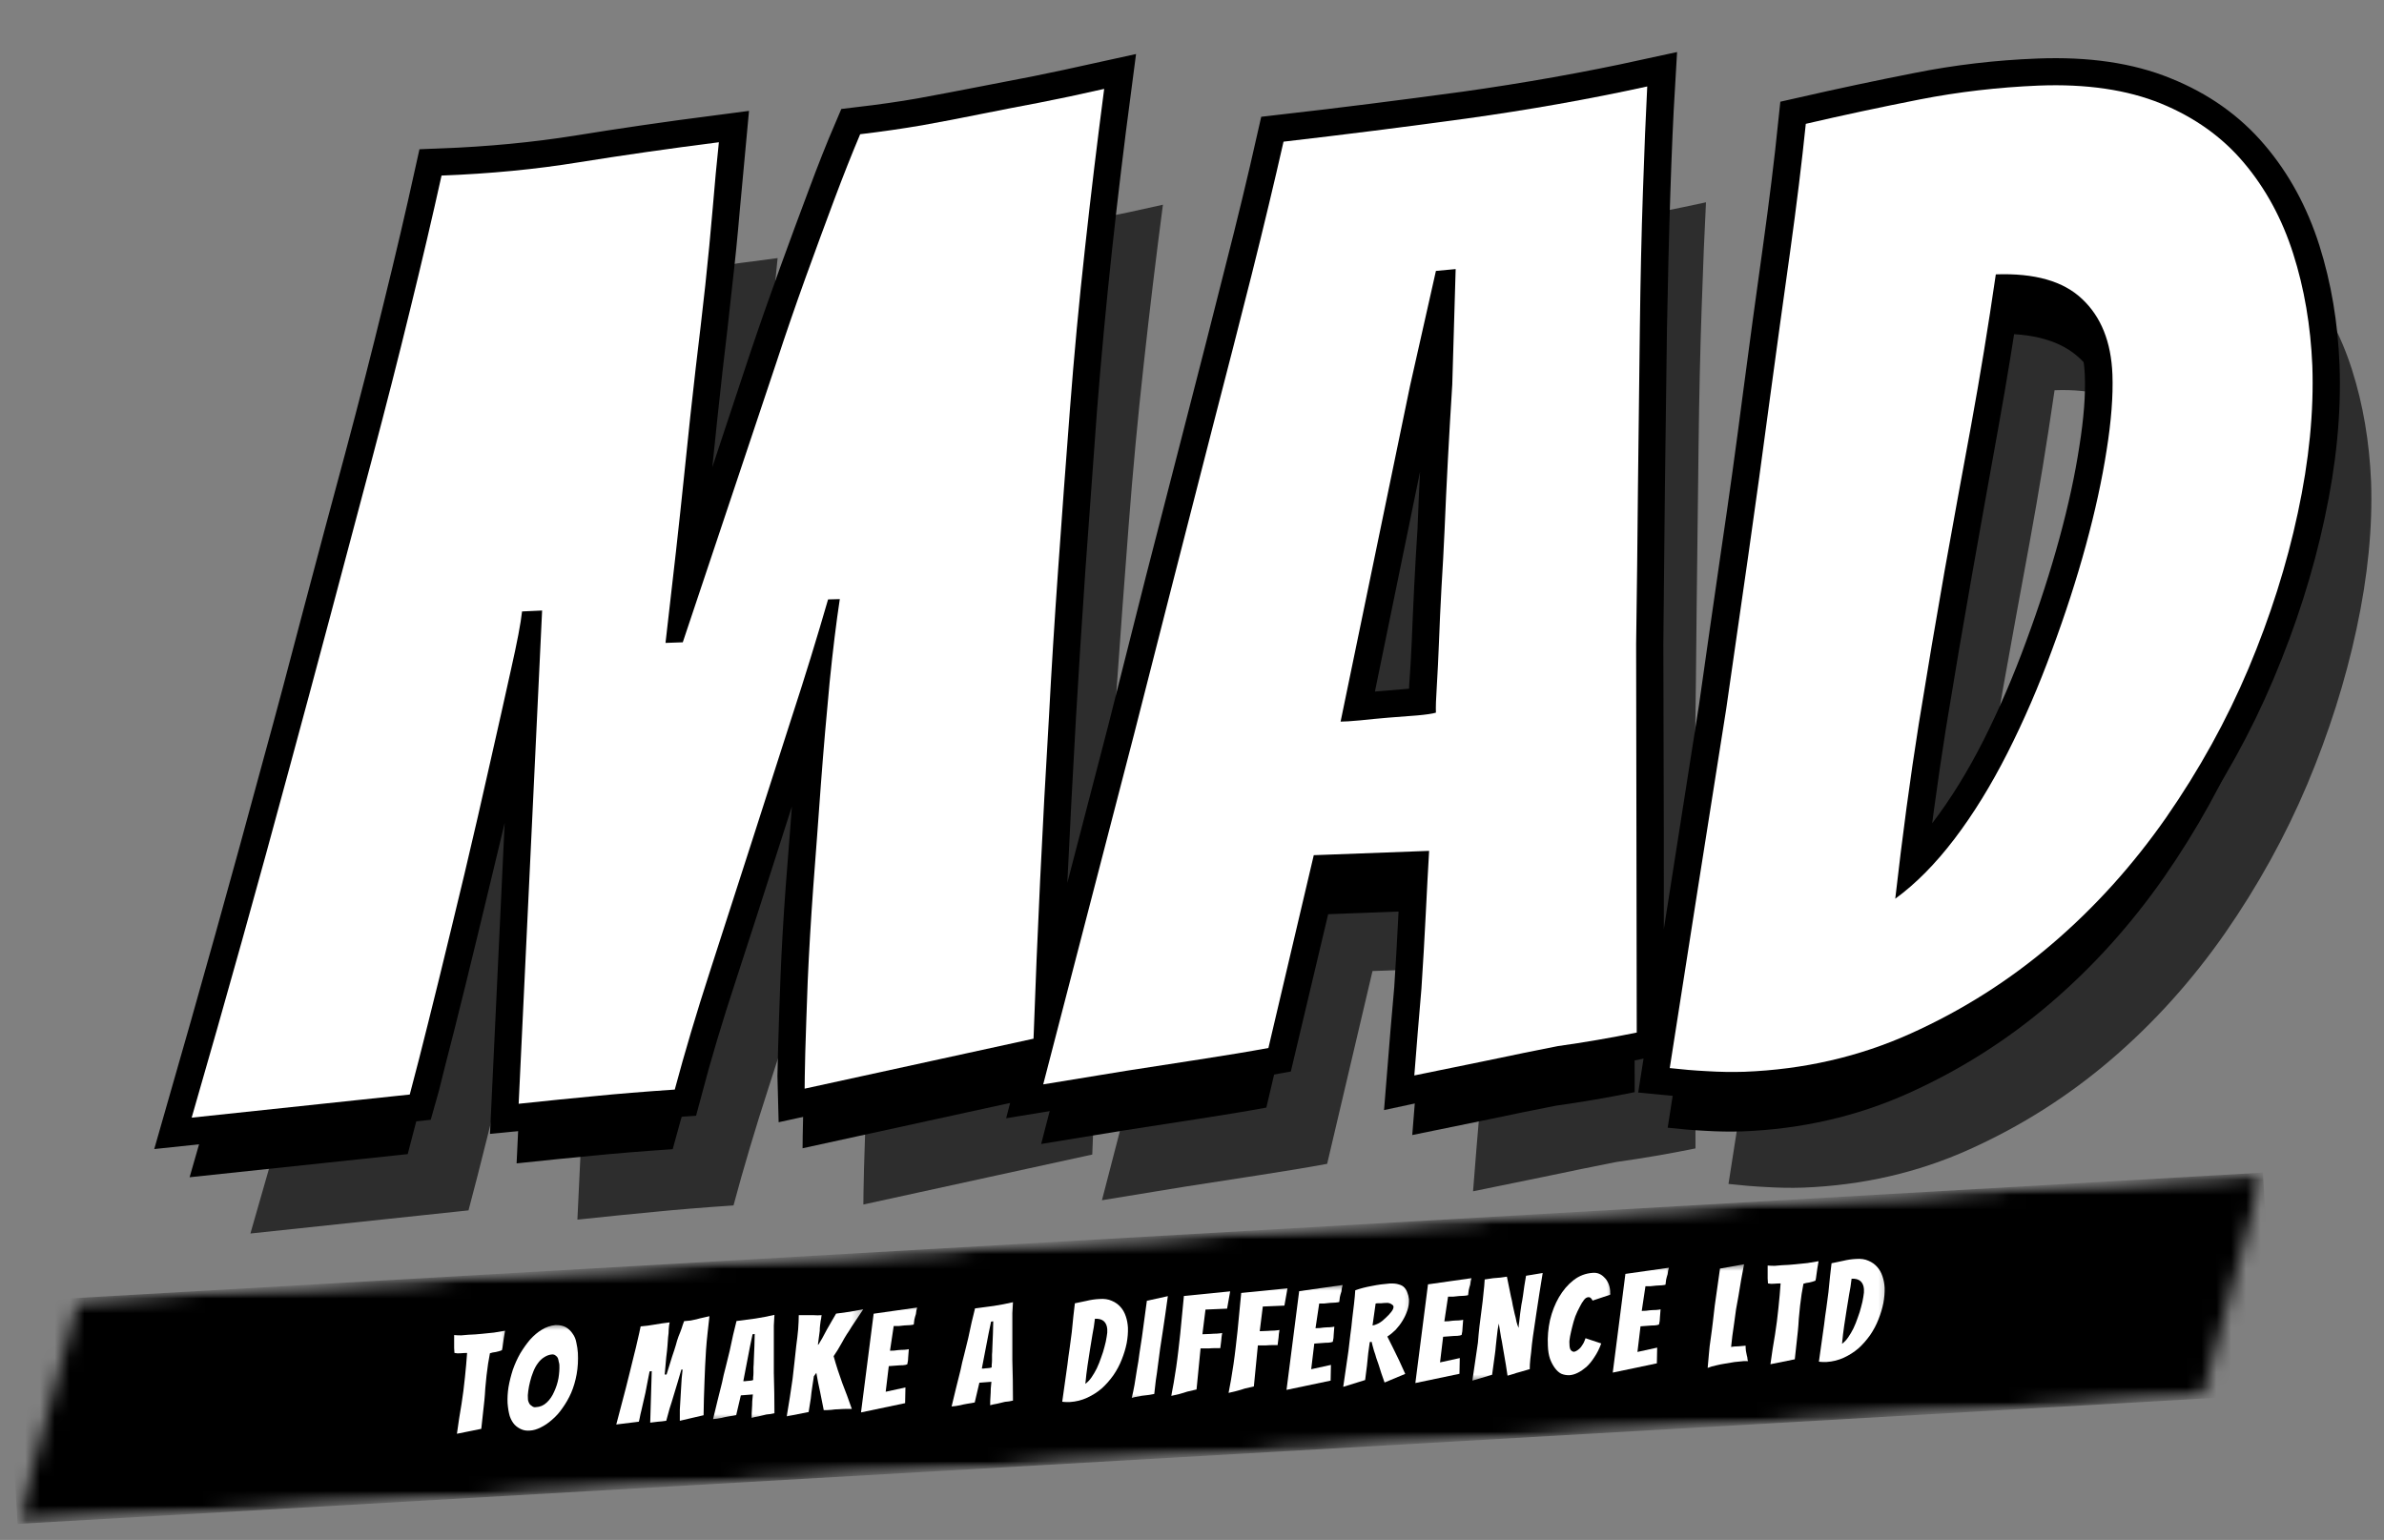 <?xml version="1.0" encoding="UTF-8"?> <svg xmlns="http://www.w3.org/2000/svg" xmlns:xlink="http://www.w3.org/1999/xlink" width="161px" height="104px" viewBox="0 0 161 104" version="1.1"><rect x="0" y="0" width="161" height="104" fill="#808080" stroke="none"/><title>To Make A Difference</title><defs><polygon id="path-1" points="0 0 153.333 0 153.333 25.333 0 25.333"></polygon><polygon id="path-3" points="0 8.755 152.552 0 153.411 14.979 0.859 23.734"></polygon><polygon id="path-5" points="4.135 8.469 151.651 0 147.521 15.271 0 23.734"></polygon><polygon id="path-7" points="0 0 5.333 0 5.333 8 0 8"></polygon><polygon id="path-9" points="0 7.448 140.693 0 142.276 29.87 1.583 37.323"></polygon><polygon id="path-11" points="0 0 6.667 0 6.667 8 0 8"></polygon><polygon id="path-13" points="0 7.448 140.693 0 142.276 29.87 1.583 37.323"></polygon><polygon id="path-15" points="0 0 1.333 0 1.333 1.333 0 1.333"></polygon><polygon id="path-17" points="0 7.448 140.693 0 142.276 29.87 1.583 37.323"></polygon><polygon id="path-19" points="0 0 9.333 0 9.333 9.333 0 9.333"></polygon><polygon id="path-21" points="0 7.448 140.693 0 142.276 29.87 1.583 37.323"></polygon><polygon id="path-23" points="0 0 6.667 0 6.667 8 0 8"></polygon><polygon id="path-25" points="0 7.448 140.693 0 142.276 29.87 1.583 37.323"></polygon><polygon id="path-27" points="0 0 6.667 0 6.667 8 0 8"></polygon><polygon id="path-29" points="0 7.448 140.693 0 142.276 29.87 1.583 37.323"></polygon><polygon id="path-31" points="0 0 5.333 0 5.333 8 0 8"></polygon><polygon id="path-33" points="0 7.448 140.693 0 142.276 29.87 1.583 37.323"></polygon><polygon id="path-35" points="0 0 1.333 0 1.333 1.333 0 1.333"></polygon><polygon id="path-37" points="0 7.448 140.693 0 142.276 29.87 1.583 37.323"></polygon><polygon id="path-39" points="0 0 6.667 0 6.667 9.333 0 9.333"></polygon><polygon id="path-41" points="0 7.448 140.693 0 142.276 29.87 1.583 37.323"></polygon><polygon id="path-43" points="0 0 1.333 0 1.333 1.333 0 1.333"></polygon><polygon id="path-45" points="0 7.448 140.693 0 142.276 29.87 1.583 37.323"></polygon><polygon id="path-47" points="0 0 6.667 0 6.667 9.333 0 9.333"></polygon><polygon id="path-49" points="0 7.448 140.693 0 142.276 29.87 1.583 37.323"></polygon><polygon id="path-51" points="0 0 4 0 4 8 0 8"></polygon><polygon id="path-53" points="0 7.448 140.693 0 142.276 29.87 1.583 37.323"></polygon><polygon id="path-55" points="0 0 5.333 0 5.333 8 0 8"></polygon><polygon id="path-57" points="0 7.448 140.693 0 142.276 29.87 1.583 37.323"></polygon><polygon id="path-59" points="0 0 6.667 0 6.667 8 0 8"></polygon><polygon id="path-61" points="0 7.448 140.693 0 142.276 29.87 1.583 37.323"></polygon><polygon id="path-63" points="0 0 6.667 0 6.667 8 0 8"></polygon><polygon id="path-65" points="0 7.448 140.693 0 142.276 29.87 1.583 37.323"></polygon><polygon id="path-67" points="0 0 6.667 0 6.667 9.333 0 9.333"></polygon><polygon id="path-69" points="0 7.448 140.693 0 142.276 29.87 1.583 37.323"></polygon><polygon id="path-71" points="0 0 5.333 0 5.333 9.333 0 9.333"></polygon><polygon id="path-73" points="0 7.448 140.693 0 142.276 29.87 1.583 37.323"></polygon><polygon id="path-75" points="0 0 6.667 0 6.667 8 0 8"></polygon><polygon id="path-77" points="0 7.448 140.693 0 142.276 29.87 1.583 37.323"></polygon><polygon id="path-79" points="0 0 5.333 0 5.333 8 0 8"></polygon><polygon id="path-81" points="0 7.448 140.693 0 142.276 29.87 1.583 37.323"></polygon><polygon id="path-83" points="0 0 5.333 0 5.333 8 0 8"></polygon><polygon id="path-85" points="0 7.448 140.693 0 142.276 29.87 1.583 37.323"></polygon><polygon id="path-87" points="0 0 1.333 0 1.333 1.333 0 1.333"></polygon><polygon id="path-89" points="0 7.448 140.693 0 142.276 29.87 1.583 37.323"></polygon><polygon id="path-91" points="0 0 4 0 4 8 0 8"></polygon><polygon id="path-93" points="0 7.448 140.693 0 142.276 29.87 1.583 37.323"></polygon><polygon id="path-95" points="0 0 5.333 0 5.333 9.333 0 9.333"></polygon><polygon id="path-97" points="0 7.448 140.693 0 142.276 29.87 1.583 37.323"></polygon><polygon id="path-99" points="0 0 6.667 0 6.667 9.333 0 9.333"></polygon><polygon id="path-101" points="0 7.448 140.693 0 142.276 29.87 1.583 37.323"></polygon></defs><g id="Page-1" stroke="none" stroke-width="1" fill="none" fill-rule="evenodd"><g id="To-Make-A-Difference" transform="translate(0, 2.879)"><g id="Group" transform="translate(16.911, 10.948)" fill="#000000" fill-opacity="0.651" fill-rule="nonzero"><g transform="translate(0, 0)" id="Path"><path d="M0,69.479 C2.323,61.453 4.521,53.578 6.604,45.854 C7.49,42.594 8.406,39.182 9.354,35.625 C10.297,32.057 11.234,28.531 12.167,25.042 C13.094,21.542 13.958,18.167 14.75,14.917 C15.552,11.656 16.26,8.635 16.875,5.854 C20.151,5.729 23.24,5.432 26.146,4.958 C29.062,4.49 32.214,4.036 35.604,3.604 C35.464,4.927 35.323,6.411 35.188,8.062 C35.047,9.719 34.88,11.448 34.688,13.25 C34.49,15.042 34.276,16.906 34.042,18.833 C33.818,20.75 33.552,23.203 33.25,26.188 C32.943,29.177 32.526,32.917 32,37.417 L33.167,37.375 C34.708,32.781 35.984,28.958 37,25.917 C38.026,22.865 38.859,20.37 39.5,18.438 C40.135,16.495 40.792,14.599 41.458,12.75 C42.125,10.906 42.771,9.146 43.396,7.479 C44.021,5.812 44.604,4.344 45.146,3.062 C46.63,2.885 48.026,2.682 49.333,2.458 C50.635,2.224 51.943,1.974 53.25,1.708 C54.552,1.448 55.875,1.188 57.208,0.938 C58.552,0.677 60.026,0.365 61.625,0 C61.167,3.49 60.734,7.062 60.333,10.729 C59.927,14.385 59.589,18.021 59.312,21.646 C59.031,25.26 58.771,28.833 58.521,32.375 C58.271,35.906 58.062,39.25 57.896,42.417 C57.448,49.849 57.104,57.094 56.854,64.146 L41.396,67.521 C41.396,67.229 41.406,66.427 41.438,65.104 C41.479,63.786 41.531,62.167 41.604,60.25 C41.688,58.333 41.812,56.219 41.979,53.896 C42.156,51.562 42.333,49.224 42.5,46.875 C42.677,44.531 42.875,42.266 43.083,40.083 C43.302,37.906 43.531,36.031 43.771,34.458 L42.979,34.479 C42.24,37.036 41.417,39.719 40.5,42.521 C39.594,45.328 38.677,48.182 37.75,51.083 C36.818,53.974 35.901,56.812 35,59.604 C34.094,62.396 33.302,65.057 32.625,67.583 C30.542,67.724 28.75,67.87 27.25,68.021 C25.76,68.161 24.042,68.333 22.083,68.542 L23.667,35.229 L22.312,35.292 C22.229,36.073 21.979,37.385 21.562,39.229 C21.156,41.062 20.688,43.167 20.146,45.542 C19.615,47.917 19.047,50.391 18.438,52.958 C17.823,55.516 17.25,57.896 16.708,60.104 C16.167,62.302 15.714,64.104 15.354,65.521 C14.99,66.938 14.781,67.74 14.729,67.917 L0,69.479 Z"></path></g></g><g id="Group" transform="translate(74.419, 10.784)" fill="#000000" fill-opacity="0.651" fill-rule="nonzero"><g id="Shape"><path d="M34.75,64.812 C33.26,65.104 31.63,65.438 29.854,65.812 C28.073,66.177 26.479,66.5 25.062,66.792 C25.214,64.823 25.375,62.87 25.542,60.938 C25.651,59.271 25.75,57.599 25.833,55.917 C25.917,54.24 25.99,52.807 26.062,51.625 L18.271,51.917 L15.208,64.938 C13.917,65.177 12.375,65.432 10.583,65.708 C8.802,65.99 7.146,66.245 5.604,66.479 C3.698,66.786 1.833,67.094 0,67.396 C2.083,59.385 4.13,51.49 6.146,43.708 C6.979,40.458 7.844,37.057 8.75,33.5 C9.667,29.932 10.573,26.385 11.479,22.854 C12.396,19.328 13.26,15.938 14.083,12.688 C14.901,9.427 15.615,6.438 16.229,3.729 C20.281,3.26 24.401,2.74 28.583,2.167 C32.776,1.583 36.844,0.865 40.792,0 C40.693,1.906 40.594,4.281 40.5,7.125 C40.401,9.958 40.333,13.052 40.292,16.396 C40.25,19.745 40.208,23.245 40.167,26.896 C40.135,30.536 40.094,34.12 40.042,37.646 C40.052,45.896 40.068,54.646 40.083,63.896 C38.302,64.26 36.526,64.562 34.75,64.812 Z M20.083,42.896 C20.333,42.896 20.771,42.87 21.396,42.812 C22.021,42.745 22.672,42.682 23.354,42.625 C24.031,42.573 24.667,42.521 25.25,42.479 C25.844,42.427 26.271,42.365 26.521,42.292 C26.505,41.932 26.526,41.323 26.583,40.458 C26.635,39.583 26.688,38.594 26.729,37.479 C26.771,36.37 26.823,35.161 26.896,33.854 C26.979,32.536 27.047,31.245 27.104,29.979 C27.229,26.953 27.401,23.667 27.625,20.125 L27.854,12.333 L26.521,12.458 L24.771,20.229 L20.083,42.896 Z"></path></g></g><g id="Group" transform="translate(116.731, 10.703)" fill="#000000" fill-opacity="0.651" fill-rule="nonzero"><g id="Shape"><path d="M43.396,18.939 C43.505,22.038 43.177,25.35 42.417,28.876 C41.667,32.392 40.552,35.897 39.083,39.397 C37.609,42.887 35.755,46.241 33.521,49.46 C31.281,52.668 28.719,55.512 25.833,57.98 C22.943,60.454 19.755,62.475 16.271,64.043 C12.781,65.616 9.042,66.47 5.042,66.626 C4.208,66.652 3.365,66.637 2.521,66.585 C1.672,66.543 0.833,66.47 0,66.376 C1.292,58.085 2.562,50.001 3.812,42.126 C4.281,38.835 4.776,35.407 5.292,31.835 C5.802,28.251 6.292,24.725 6.75,21.251 C7.219,17.782 7.677,14.454 8.125,11.272 C8.568,8.079 8.922,5.189 9.188,2.605 C11.698,2.022 14.26,1.475 16.875,0.96 C19.484,0.449 22.167,0.137 24.917,0.022 C28.135,-0.103 30.885,0.303 33.167,1.23 C35.443,2.163 37.312,3.496 38.771,5.23 C40.24,6.97 41.354,9.017 42.104,11.376 C42.854,13.725 43.281,16.246 43.396,18.939 Z M22.021,12.772 C21.505,16.314 20.948,19.71 20.354,22.96 C19.755,26.199 19.156,29.475 18.562,32.793 C17.979,36.1 17.396,39.559 16.812,43.168 C16.24,46.767 15.714,50.689 15.229,54.939 C16.615,53.928 17.948,52.579 19.229,50.897 C20.505,49.22 21.698,47.282 22.812,45.085 C23.922,42.892 24.922,40.579 25.812,38.147 C26.714,35.72 27.479,33.355 28.104,31.064 C28.729,28.772 29.193,26.642 29.5,24.668 C29.818,22.684 29.948,20.975 29.896,19.543 C29.812,17.335 29.13,15.637 27.854,14.439 C26.589,13.23 24.646,12.678 22.021,12.772 Z"></path></g></g><g id="Group" transform="translate(12.805, 7.149)" fill="#000000" fill-rule="nonzero"><g transform="translate(0, 0)" id="Path"><path d="M0,69.479 C2.323,61.453 4.521,53.578 6.604,45.854 C7.49,42.594 8.406,39.182 9.354,35.625 C10.297,32.057 11.234,28.531 12.167,25.042 C13.094,21.542 13.958,18.167 14.75,14.917 C15.552,11.656 16.26,8.635 16.875,5.854 C20.151,5.729 23.24,5.432 26.146,4.958 C29.062,4.49 32.214,4.036 35.604,3.604 C35.464,4.927 35.323,6.411 35.188,8.062 C35.047,9.719 34.88,11.448 34.688,13.25 C34.49,15.042 34.276,16.906 34.042,18.833 C33.818,20.75 33.552,23.203 33.25,26.188 C32.943,29.177 32.526,32.917 32,37.417 L33.167,37.375 C34.708,32.781 35.984,28.958 37,25.917 C38.026,22.865 38.859,20.37 39.5,18.438 C40.135,16.495 40.792,14.599 41.458,12.75 C42.125,10.906 42.771,9.146 43.396,7.479 C44.021,5.812 44.604,4.344 45.146,3.062 C46.63,2.885 48.026,2.682 49.333,2.458 C50.635,2.224 51.943,1.974 53.25,1.708 C54.552,1.448 55.875,1.188 57.208,0.938 C58.552,0.677 60.026,0.365 61.625,0 C61.167,3.49 60.734,7.062 60.333,10.729 C59.927,14.385 59.589,18.021 59.312,21.646 C59.031,25.26 58.771,28.833 58.521,32.375 C58.271,35.906 58.062,39.25 57.896,42.417 C57.448,49.849 57.104,57.094 56.854,64.146 L41.396,67.521 C41.396,67.229 41.406,66.427 41.438,65.104 C41.479,63.786 41.531,62.167 41.604,60.25 C41.688,58.333 41.812,56.219 41.979,53.896 C42.156,51.562 42.333,49.224 42.5,46.875 C42.677,44.531 42.875,42.266 43.083,40.083 C43.302,37.906 43.531,36.031 43.771,34.458 L42.979,34.479 C42.24,37.036 41.417,39.719 40.5,42.521 C39.594,45.328 38.677,48.182 37.75,51.083 C36.818,53.974 35.901,56.812 35,59.604 C34.094,62.396 33.302,65.057 32.625,67.583 C30.542,67.724 28.75,67.87 27.25,68.021 C25.76,68.161 24.042,68.333 22.083,68.542 L23.667,35.229 L22.312,35.292 C22.229,36.073 21.979,37.385 21.562,39.229 C21.156,41.062 20.688,43.167 20.146,45.542 C19.615,47.917 19.047,50.391 18.438,52.958 C17.823,55.516 17.25,57.896 16.708,60.104 C16.167,62.302 15.714,64.104 15.354,65.521 C14.99,66.938 14.781,67.74 14.729,67.917 L0,69.479 Z"></path></g></g><g id="Group" transform="translate(70.313, 6.985)" fill="#000000" fill-rule="nonzero"><g id="Shape"><path d="M34.75,64.812 C33.26,65.104 31.63,65.438 29.854,65.812 C28.073,66.177 26.479,66.5 25.062,66.792 C25.214,64.823 25.375,62.87 25.542,60.938 C25.651,59.271 25.75,57.599 25.833,55.917 C25.917,54.24 25.99,52.807 26.062,51.625 L18.271,51.917 L15.208,64.938 C13.917,65.177 12.375,65.432 10.583,65.708 C8.802,65.99 7.146,66.245 5.604,66.479 C3.698,66.786 1.833,67.094 0,67.396 C2.083,59.385 4.13,51.49 6.146,43.708 C6.979,40.458 7.844,37.057 8.75,33.5 C9.667,29.932 10.573,26.385 11.479,22.854 C12.396,19.328 13.26,15.938 14.083,12.688 C14.901,9.427 15.615,6.438 16.229,3.729 C20.281,3.26 24.401,2.74 28.583,2.167 C32.776,1.583 36.844,0.865 40.792,0 C40.693,1.906 40.594,4.281 40.5,7.125 C40.401,9.958 40.333,13.052 40.292,16.396 C40.25,19.745 40.208,23.245 40.167,26.896 C40.135,30.536 40.094,34.12 40.042,37.646 C40.052,45.896 40.068,54.646 40.083,63.896 C38.302,64.26 36.526,64.562 34.75,64.812 Z M20.083,42.896 C20.333,42.896 20.771,42.87 21.396,42.812 C22.021,42.745 22.672,42.682 23.354,42.625 C24.031,42.573 24.667,42.521 25.25,42.479 C25.844,42.427 26.271,42.365 26.521,42.292 C26.505,41.932 26.526,41.323 26.583,40.458 C26.635,39.583 26.688,38.594 26.729,37.479 C26.771,36.37 26.823,35.161 26.896,33.854 C26.979,32.536 27.047,31.245 27.104,29.979 C27.229,26.953 27.401,23.667 27.625,20.125 L27.854,12.333 L26.521,12.458 L24.771,20.229 L20.083,42.896 Z"></path></g></g><g id="Group" transform="translate(112.625, 6.905)" fill="#000000" fill-rule="nonzero"><g id="Shape"><path d="M43.396,18.939 C43.505,22.038 43.177,25.35 42.417,28.876 C41.667,32.392 40.552,35.897 39.083,39.397 C37.609,42.887 35.755,46.241 33.521,49.46 C31.281,52.668 28.719,55.512 25.833,57.98 C22.943,60.454 19.755,62.475 16.271,64.043 C12.781,65.616 9.042,66.47 5.042,66.626 C4.208,66.652 3.365,66.637 2.521,66.585 C1.672,66.543 0.833,66.47 0,66.376 C1.292,58.085 2.562,50.001 3.812,42.126 C4.281,38.835 4.776,35.407 5.292,31.835 C5.802,28.251 6.292,24.725 6.75,21.251 C7.219,17.782 7.677,14.454 8.125,11.272 C8.568,8.079 8.922,5.189 9.188,2.605 C11.698,2.022 14.26,1.475 16.875,0.96 C19.484,0.449 22.167,0.137 24.917,0.022 C28.135,-0.103 30.885,0.303 33.167,1.23 C35.443,2.163 37.312,3.496 38.771,5.23 C40.24,6.97 41.354,9.017 42.104,11.376 C42.854,13.725 43.281,16.246 43.396,18.939 Z M22.021,12.772 C21.505,16.314 20.948,19.71 20.354,22.96 C19.755,26.199 19.156,29.475 18.562,32.793 C17.979,36.1 17.396,39.559 16.812,43.168 C16.24,46.767 15.714,50.689 15.229,54.939 C16.615,53.928 17.948,52.579 19.229,50.897 C20.505,49.22 21.698,47.282 22.812,45.085 C23.922,42.892 24.922,40.579 25.812,38.147 C26.714,35.72 27.479,33.355 28.104,31.064 C28.729,28.772 29.193,26.642 29.5,24.668 C29.818,22.684 29.948,20.975 29.896,19.543 C29.812,17.335 29.13,15.637 27.854,14.439 C26.589,13.23 24.646,12.678 22.021,12.772 Z"></path></g></g><path d="M11.61,69.805 C14.227,61.88 16.735,54.097 19.122,46.449 C20.144,43.232 21.182,39.863 22.246,36.355 C23.327,32.827 24.406,29.34 25.484,25.89 C26.557,22.423 27.557,19.08 28.475,15.858 C29.409,12.626 30.228,9.64 30.945,6.9 C34.223,6.902 37.321,6.726 40.253,6.376 C43.181,6.016 46.337,5.68 49.732,5.374 C49.561,6.686 49.363,8.164 49.142,9.808 C48.938,11.452 48.699,13.173 48.42,14.966 C48.158,16.743 47.878,18.593 47.569,20.515 C47.281,22.422 46.92,24.868 46.501,27.854 C46.094,30.825 45.532,34.545 44.816,39.021 L45.973,39.019 C47.708,34.489 49.137,30.719 50.26,27.703 C51.394,24.688 52.318,22.227 53.034,20.316 C53.759,18.41 54.499,16.547 55.237,14.725 C55.98,12.904 56.694,11.175 57.383,9.544 C58.067,7.898 58.707,6.453 59.303,5.199 C60.804,5.08 62.211,4.937 63.521,4.758 C64.832,4.57 66.142,4.376 67.453,4.171 C68.765,3.967 70.091,3.763 71.428,3.56 C72.771,3.341 74.246,3.086 75.862,2.794 C75.269,6.248 74.699,9.791 74.161,13.434 C73.623,17.077 73.143,20.702 72.716,24.313 C72.31,27.915 71.911,31.475 71.519,34.999 C71.137,38.523 70.798,41.866 70.487,45.029 C69.777,52.428 69.147,59.644 68.613,66.68 L53.056,69.453 C53.057,69.166 53.098,68.365 53.186,67.05 C53.274,65.724 53.389,64.107 53.536,62.2 C53.683,60.293 53.885,58.18 54.147,55.865 C54.426,53.536 54.694,51.206 54.956,48.876 C55.235,46.541 55.515,44.295 55.808,42.122 C56.112,39.935 56.419,38.075 56.724,36.529 L55.916,36.529 C55.073,39.034 54.142,41.677 53.121,44.462 C52.117,47.228 51.09,50.044 50.04,52.917 C49.007,55.769 47.98,58.575 46.961,61.329 C45.937,64.068 45.043,66.686 44.273,69.194 C42.191,69.249 40.395,69.325 38.896,69.413 C37.412,69.501 35.683,69.6 33.718,69.717 L36.579,36.527 L35.229,36.526 C35.11,37.298 34.809,38.595 34.332,40.416 C33.865,42.238 33.32,44.328 32.691,46.691 C32.063,49.033 31.389,51.482 30.659,54.029 C29.946,56.565 29.275,58.921 28.648,61.107 C28.022,63.277 27.499,65.065 27.074,66.461 C26.671,67.858 26.437,68.646 26.378,68.821 L11.61,69.805 Z M103.957,68.561 C102.473,68.79 100.836,69.06 99.042,69.365 C97.253,69.661 95.643,69.926 94.215,70.178 C94.448,68.212 94.69,66.272 94.936,64.363 C95.111,62.687 95.27,61.02 95.418,59.363 C95.561,57.685 95.7,56.252 95.83,55.058 L88.033,55.057 L84.446,67.927 C83.136,68.116 81.585,68.311 79.795,68.518 C78.02,68.719 76.35,68.915 74.789,69.105 C72.883,69.338 71.002,69.572 69.153,69.803 C71.541,61.879 73.904,54.064 76.231,46.362 C77.18,43.141 78.171,39.776 79.204,36.267 C80.254,32.743 81.302,29.239 82.35,25.756 C83.398,22.263 84.399,18.904 85.342,15.683 C86.307,12.452 87.142,9.493 87.856,6.815 C91.923,6.51 96.049,6.149 100.245,5.744 C104.453,5.319 108.561,4.754 112.566,4.04 C112.377,5.95 112.18,8.319 111.976,11.163 C111.772,13.99 111.579,17.079 111.386,20.428 C111.215,23.762 111.032,27.253 110.843,30.894 C110.665,34.536 110.49,38.11 110.317,41.621 C110.028,49.851 109.698,58.589 109.333,67.837 C107.544,68.143 105.752,68.386 103.957,68.561 Z M90.195,46.098 C90.43,46.096 90.858,46.082 91.484,46.054 C92.111,46.026 92.763,45.994 93.447,45.969 C94.137,45.938 94.773,45.911 95.374,45.882 C95.969,45.853 96.383,45.807 96.62,45.748 C96.618,45.383 96.663,44.775 96.748,43.913 C96.85,43.041 96.946,42.055 97.035,40.964 C97.12,39.857 97.224,38.646 97.338,37.337 C97.457,36.013 97.58,34.725 97.712,33.469 C97.945,30.439 98.245,27.162 98.606,23.637 L99.132,15.86 L97.8,15.948 L95.723,23.639 L90.195,46.098 Z M156.679,24.619 C156.678,27.725 156.227,31.023 155.325,34.516 C154.439,38 153.183,41.459 151.569,44.899 C149.966,48.319 147.983,51.598 145.625,54.728 C143.267,57.862 140.591,60.604 137.607,62.964 C134.638,65.324 131.374,67.22 127.816,68.645 C124.263,70.075 120.492,70.789 116.5,70.79 C115.656,70.788 114.818,70.745 113.988,70.656 C113.157,70.571 112.322,70.466 111.477,70.349 C113.095,62.12 114.673,54.097 116.218,46.276 C116.815,42.995 117.438,39.579 118.097,36.029 C118.767,32.474 119.393,28.97 119.976,25.516 C120.569,22.052 121.152,18.739 121.723,15.576 C122.289,12.413 122.755,9.554 123.121,6.989 C125.683,6.51 128.275,6.063 130.897,5.654 C133.519,5.235 136.207,5.022 138.959,5.025 C142.18,5.025 144.902,5.532 147.135,6.552 C149.374,7.556 151.195,8.956 152.596,10.747 C154.006,12.537 155.04,14.631 155.698,17.018 C156.351,19.404 156.679,21.94 156.679,24.619 Z M135.555,17.631 C134.896,21.155 134.213,24.527 133.499,27.746 C132.784,30.966 132.074,34.222 131.357,37.514 C130.645,40.791 129.923,44.219 129.195,47.802 C128.482,51.387 127.798,55.29 127.139,59.513 C128.567,58.567 129.952,57.277 131.292,55.645 C132.649,53.999 133.922,52.109 135.115,49.966 C136.309,47.808 137.393,45.536 138.372,43.15 C139.362,40.76 140.213,38.437 140.926,36.177 C141.64,33.906 142.186,31.79 142.565,29.819 C142.96,27.838 143.157,26.136 143.155,24.708 C143.158,22.493 142.543,20.759 141.319,19.508 C140.096,18.256 138.177,17.629 135.555,17.631 Z" id="Shape" stroke="#000000" stroke-width="3.692" transform="translate(84.144, 36.792) rotate(-2.228) translate(-84.144, -36.792)"></path><g id="Group" transform="translate(12.944, 3.124)" fill="#FFFFFF" fill-rule="nonzero"><g transform="translate(-0, 0)" id="Path"><path d="M0,69.479 C2.323,61.453 4.521,53.578 6.604,45.854 C7.49,42.594 8.406,39.182 9.354,35.625 C10.297,32.057 11.234,28.531 12.167,25.042 C13.094,21.542 13.958,18.167 14.75,14.917 C15.552,11.656 16.26,8.635 16.875,5.854 C20.151,5.729 23.24,5.432 26.146,4.958 C29.062,4.49 32.214,4.036 35.604,3.604 C35.464,4.927 35.323,6.411 35.188,8.062 C35.047,9.719 34.88,11.448 34.688,13.25 C34.49,15.042 34.276,16.906 34.042,18.833 C33.818,20.75 33.552,23.203 33.25,26.188 C32.943,29.177 32.526,32.917 32,37.417 L33.167,37.375 C34.708,32.781 35.984,28.958 37,25.917 C38.026,22.865 38.859,20.37 39.5,18.438 C40.135,16.495 40.792,14.599 41.458,12.75 C42.125,10.906 42.771,9.146 43.396,7.479 C44.021,5.812 44.604,4.344 45.146,3.062 C46.63,2.885 48.026,2.682 49.333,2.458 C50.635,2.224 51.943,1.974 53.25,1.708 C54.552,1.448 55.875,1.188 57.208,0.938 C58.552,0.677 60.026,0.365 61.625,0 C61.167,3.49 60.734,7.062 60.333,10.729 C59.927,14.385 59.589,18.021 59.312,21.646 C59.031,25.26 58.771,28.833 58.521,32.375 C58.271,35.906 58.062,39.25 57.896,42.417 C57.448,49.849 57.104,57.094 56.854,64.146 L41.396,67.521 C41.396,67.229 41.406,66.427 41.438,65.104 C41.479,63.786 41.531,62.167 41.604,60.25 C41.688,58.333 41.812,56.219 41.979,53.896 C42.156,51.562 42.333,49.224 42.5,46.875 C42.677,44.531 42.875,42.266 43.083,40.083 C43.302,37.906 43.531,36.031 43.771,34.458 L42.979,34.479 C42.24,37.036 41.417,39.719 40.5,42.521 C39.594,45.328 38.677,48.182 37.75,51.083 C36.818,53.974 35.901,56.812 35,59.604 C34.094,62.396 33.302,65.057 32.625,67.583 C30.542,67.724 28.75,67.87 27.25,68.021 C25.76,68.161 24.042,68.333 22.083,68.542 L23.667,35.229 L22.312,35.292 C22.229,36.073 21.979,37.385 21.562,39.229 C21.156,41.062 20.688,43.167 20.146,45.542 C19.615,47.917 19.047,50.391 18.438,52.958 C17.823,55.516 17.25,57.896 16.708,60.104 C16.167,62.302 15.714,64.104 15.354,65.521 C14.99,66.938 14.781,67.74 14.729,67.917 L0,69.479 Z"></path></g></g><g id="Group" transform="translate(70.452, 2.96)" fill="#FFFFFF" fill-rule="nonzero"><g id="Shape"><path d="M34.75,64.812 C33.26,65.104 31.63,65.438 29.854,65.812 C28.073,66.177 26.479,66.5 25.062,66.792 C25.214,64.823 25.375,62.87 25.542,60.938 C25.651,59.271 25.75,57.599 25.833,55.917 C25.917,54.24 25.99,52.807 26.062,51.625 L18.271,51.917 L15.208,64.938 C13.917,65.177 12.375,65.432 10.583,65.708 C8.802,65.99 7.146,66.245 5.604,66.479 C3.698,66.786 1.833,67.094 0,67.396 C2.083,59.385 4.13,51.49 6.146,43.708 C6.979,40.458 7.844,37.057 8.75,33.5 C9.667,29.932 10.573,26.385 11.479,22.854 C12.396,19.328 13.26,15.938 14.083,12.688 C14.901,9.427 15.615,6.438 16.229,3.729 C20.281,3.26 24.401,2.74 28.583,2.167 C32.776,1.583 36.844,0.865 40.792,0 C40.693,1.906 40.594,4.281 40.5,7.125 C40.401,9.958 40.333,13.052 40.292,16.396 C40.25,19.745 40.208,23.245 40.167,26.896 C40.135,30.536 40.094,34.12 40.042,37.646 C40.052,45.896 40.068,54.646 40.083,63.896 C38.302,64.26 36.526,64.562 34.75,64.812 Z M20.083,42.896 C20.333,42.896 20.771,42.87 21.396,42.812 C22.021,42.745 22.672,42.682 23.354,42.625 C24.031,42.573 24.667,42.521 25.25,42.479 C25.844,42.427 26.271,42.365 26.521,42.292 C26.505,41.932 26.526,41.323 26.583,40.458 C26.635,39.583 26.688,38.594 26.729,37.479 C26.771,36.37 26.823,35.161 26.896,33.854 C26.979,32.536 27.047,31.245 27.104,29.979 C27.229,26.953 27.401,23.667 27.625,20.125 L27.854,12.333 L26.521,12.458 L24.771,20.229 L20.083,42.896 Z"></path></g></g><g id="Group" transform="translate(112.764, 2.879)" fill="#FFFFFF" fill-rule="nonzero"><g transform="translate(0, 0)" id="Shape"><path d="M43.396,18.939 C43.505,22.038 43.177,25.35 42.417,28.876 C41.667,32.392 40.552,35.897 39.083,39.397 C37.609,42.887 35.755,46.241 33.521,49.46 C31.281,52.668 28.719,55.512 25.833,57.98 C22.943,60.454 19.755,62.475 16.271,64.043 C12.781,65.616 9.042,66.47 5.042,66.626 C4.208,66.652 3.365,66.637 2.521,66.585 C1.672,66.543 0.833,66.47 0,66.376 C1.292,58.085 2.562,50.001 3.812,42.126 C4.281,38.835 4.776,35.407 5.292,31.835 C5.802,28.251 6.292,24.725 6.75,21.251 C7.219,17.782 7.677,14.454 8.125,11.272 C8.568,8.079 8.922,5.189 9.188,2.605 C11.698,2.022 14.26,1.475 16.875,0.96 C19.484,0.449 22.167,0.137 24.917,0.022 C28.135,-0.103 30.885,0.303 33.167,1.23 C35.443,2.163 37.312,3.496 38.771,5.23 C40.24,6.97 41.354,9.017 42.104,11.376 C42.854,13.725 43.281,16.246 43.396,18.939 Z M22.021,12.772 C21.505,16.314 20.948,19.71 20.354,22.96 C19.755,26.199 19.156,29.475 18.562,32.793 C17.979,36.1 17.396,39.559 16.812,43.168 C16.24,46.767 15.714,50.689 15.229,54.939 C16.615,53.928 17.948,52.579 19.229,50.897 C20.505,49.22 21.698,47.282 22.812,45.085 C23.922,42.892 24.922,40.579 25.812,38.147 C26.714,35.72 27.479,33.355 28.104,31.064 C28.729,28.772 29.193,26.642 29.5,24.668 C29.818,22.684 29.948,20.975 29.896,19.543 C29.812,17.335 29.13,15.637 27.854,14.439 C26.589,13.23 24.646,12.678 22.021,12.772 Z"></path></g></g><g id="Clipped" transform="translate(0, 75.787)"><mask id="mask-2" fill="white"><use xlink:href="#path-1"></use></mask><g id="Path"></g><g mask="url(#mask-2)"><g transform="translate(0.328, 0.521)"><mask id="mask-4" fill="white"><use xlink:href="#path-3"></use></mask><g id="Path" stroke="none" fill="none"></g><g id="Clipped" stroke="none" stroke-width="1" fill="none" fill-rule="evenodd" mask="url(#mask-4)"><g transform="translate(0.859, 0)"><mask id="mask-6" fill="white"><use xlink:href="#path-5"></use></mask><g id="Path" stroke="none" fill="none"></g><polygon id="Path" stroke="none" fill="#000000" fill-rule="nonzero" mask="url(#mask-6)" points="-0.859 8.755 151.635 0.005 152.495 14.984 1.70827266e-15 23.734"></polygon></g></g></g></g></g><g id="Clipped" transform="translate(29.333, 86.454)"><mask id="mask-8" fill="white"><use xlink:href="#path-7"></use></mask><g id="Path"></g><g mask="url(#mask-8)"><g transform="translate(-22.177, -16.865)"><mask id="mask-10" fill="white"><use xlink:href="#path-9"></use></mask><g id="Path" stroke="none" fill="none"></g><g id="Group" stroke="none" stroke-width="1" fill="none" fill-rule="evenodd" mask="url(#mask-10)"><g transform="translate(23.514, 17.405)"><g transform="translate(0, 0)" fill="#FFFFFF" fill-rule="nonzero" id="Path"><path d="M0.188,6.958 C0.281,6.266 0.385,5.594 0.5,4.938 C0.542,4.661 0.583,4.37 0.625,4.062 C0.667,3.745 0.698,3.438 0.729,3.146 C0.755,2.854 0.781,2.573 0.812,2.292 C0.839,2.016 0.859,1.75 0.875,1.5 C0.734,1.5 0.589,1.51 0.438,1.521 C0.297,1.536 0.156,1.531 0.021,1.5 C0.021,1.406 0.01,1.292 0,1.167 C0,1.031 0,0.896 0,0.771 C0,0.62 0,0.458 0,0.292 C0.151,0.307 0.312,0.312 0.479,0.312 C0.646,0.302 0.802,0.286 0.958,0.271 C1.276,0.26 1.583,0.24 1.875,0.208 C2.167,0.182 2.438,0.156 2.688,0.125 C2.938,0.083 3.188,0.042 3.438,0 L3.354,0.5 C3.339,0.641 3.318,0.786 3.292,0.938 C3.276,1.094 3.255,1.219 3.229,1.312 C3.089,1.37 2.948,1.411 2.812,1.438 C2.672,1.453 2.542,1.479 2.417,1.521 C2.375,1.729 2.333,1.969 2.292,2.229 C2.26,2.479 2.229,2.745 2.188,3.021 C2.156,3.302 2.13,3.583 2.104,3.875 C2.089,4.167 2.068,4.448 2.042,4.708 C1.969,5.323 1.901,5.958 1.833,6.625 L0.188,6.958 Z"></path></g></g></g></g></g></g><g id="Clipped" transform="translate(33.333, 86.454)"><mask id="mask-12" fill="white"><use xlink:href="#path-11"></use></mask><g id="Path"></g><g mask="url(#mask-12)"><g transform="translate(-26.177, -16.865)"><mask id="mask-14" fill="white"><use xlink:href="#path-13"></use></mask><g id="Path" stroke="none" fill="none"></g><g id="Group" stroke="none" stroke-width="1" fill="none" fill-rule="evenodd" mask="url(#mask-14)"><g transform="translate(27.117, 17.022)" fill="#FFFFFF" fill-rule="nonzero" id="Shape"><path d="M4.755,1.876 C4.781,2.376 4.755,2.856 4.672,3.314 C4.588,3.772 4.463,4.199 4.297,4.585 C4.13,4.96 3.932,5.303 3.713,5.606 C3.505,5.913 3.265,6.178 3.005,6.397 C2.755,6.621 2.495,6.793 2.234,6.918 C1.984,7.043 1.739,7.116 1.505,7.126 C1.297,7.142 1.109,7.116 0.943,7.043 C0.776,6.975 0.62,6.871 0.484,6.731 C0.344,6.58 0.234,6.387 0.151,6.147 C0.078,5.897 0.031,5.606 0.005,5.272 C-0.011,4.928 0.01,4.564 0.068,4.189 C0.135,3.803 0.234,3.413 0.359,3.022 C0.495,2.637 0.661,2.267 0.859,1.918 C1.068,1.574 1.286,1.262 1.526,0.981 C1.776,0.705 2.036,0.481 2.318,0.314 C2.609,0.137 2.911,0.033 3.234,0.001 C3.51,-0.009 3.745,0.038 3.943,0.147 C4.135,0.262 4.286,0.408 4.401,0.585 C4.526,0.751 4.609,0.955 4.651,1.189 C4.703,1.413 4.739,1.642 4.755,1.876 Z M1.38,4.981 C1.38,5.053 1.39,5.121 1.422,5.189 C1.448,5.262 1.484,5.324 1.526,5.376 C1.578,5.418 1.635,5.46 1.693,5.501 C1.76,5.543 1.838,5.559 1.922,5.543 C2.198,5.533 2.443,5.428 2.651,5.231 C2.859,5.038 3.026,4.793 3.151,4.501 C3.286,4.21 3.385,3.908 3.443,3.585 C3.495,3.267 3.515,2.975 3.505,2.71 C3.505,2.642 3.489,2.564 3.463,2.481 C3.448,2.387 3.427,2.303 3.401,2.231 C3.37,2.163 3.323,2.106 3.255,2.064 C3.198,2.012 3.12,1.981 3.026,1.981 C2.828,1.996 2.651,2.059 2.484,2.168 C2.318,2.267 2.172,2.408 2.047,2.585 C1.922,2.751 1.818,2.949 1.734,3.168 C1.651,3.376 1.578,3.595 1.526,3.814 C1.469,4.038 1.427,4.251 1.401,4.46 C1.37,4.658 1.364,4.83 1.38,4.981 Z"></path></g></g></g></g></g><g id="Clipped" transform="translate(38.667, 93.121)"><mask id="mask-16" fill="white"><use xlink:href="#path-15"></use></mask><g id="Path"></g><g mask="url(#mask-16)"><g transform="translate(-31.51, -23.531)"><mask id="mask-18" fill="white"><use xlink:href="#path-17"></use></mask><g id="Path" stroke="none" fill="none"></g></g></g></g><g id="Clipped" transform="translate(40, 85.121)"><mask id="mask-20" fill="white"><use xlink:href="#path-19"></use></mask><g id="Path"></g><g mask="url(#mask-20)"><g transform="translate(-32.844, -15.531)"><mask id="mask-22" fill="white"><use xlink:href="#path-21"></use></mask><g id="Path" stroke="none" fill="none"></g><g id="Group" stroke="none" stroke-width="1" fill="none" fill-rule="evenodd" mask="url(#mask-22)"><g transform="translate(34.463, 16.423)" fill="#FFFFFF" fill-rule="nonzero" id="Path"><path d="M0,7.312 C0.224,6.479 0.438,5.661 0.646,4.854 C0.729,4.51 0.818,4.146 0.917,3.771 C1.01,3.396 1.104,3.031 1.188,2.667 C1.281,2.307 1.365,1.958 1.438,1.625 C1.521,1.281 1.589,0.969 1.646,0.688 C1.979,0.661 2.297,0.62 2.604,0.562 C2.906,0.51 3.24,0.458 3.604,0.417 C3.573,0.557 3.552,0.719 3.542,0.896 C3.542,1.062 3.526,1.24 3.5,1.417 C3.484,1.599 3.469,1.792 3.458,2 C3.443,2.198 3.417,2.453 3.375,2.771 C3.344,3.078 3.312,3.469 3.271,3.938 L3.396,3.938 C3.547,3.453 3.672,3.052 3.771,2.729 C3.88,2.411 3.964,2.156 4.021,1.958 C4.073,1.75 4.135,1.552 4.208,1.354 C4.292,1.161 4.359,0.979 4.417,0.812 C4.469,0.635 4.526,0.474 4.583,0.333 C4.734,0.323 4.88,0.307 5.021,0.292 C5.156,0.266 5.292,0.24 5.417,0.208 C5.552,0.167 5.693,0.135 5.833,0.104 C5.969,0.078 6.125,0.042 6.292,0 C6.25,0.365 6.208,0.74 6.167,1.125 C6.125,1.5 6.089,1.885 6.062,2.271 C6.047,2.646 6.026,3.016 6,3.375 C5.984,3.74 5.969,4.083 5.958,4.417 C5.927,5.182 5.906,5.938 5.896,6.688 L4.292,7.062 C4.292,7.021 4.292,6.938 4.292,6.812 C4.292,6.677 4.292,6.51 4.292,6.312 C4.302,6.104 4.318,5.875 4.333,5.625 C4.344,5.375 4.359,5.135 4.375,4.896 C4.385,4.661 4.401,4.432 4.417,4.208 C4.443,3.974 4.464,3.771 4.479,3.604 L4.396,3.604 C4.323,3.87 4.24,4.156 4.146,4.458 C4.062,4.75 3.969,5.052 3.875,5.354 C3.792,5.646 3.698,5.938 3.604,6.229 C3.521,6.521 3.443,6.802 3.375,7.062 C3.167,7.094 2.979,7.115 2.812,7.125 C2.656,7.141 2.484,7.161 2.292,7.188 L2.396,3.708 L2.25,3.729 C2.234,3.812 2.208,3.953 2.167,4.146 C2.135,4.328 2.094,4.542 2.042,4.792 C2,5.042 1.943,5.307 1.875,5.583 C1.818,5.849 1.76,6.094 1.708,6.312 C1.651,6.536 1.609,6.724 1.583,6.875 C1.552,7.031 1.531,7.115 1.521,7.125 L0,7.312 Z"></path></g></g></g></g></g><g id="Clipped" transform="translate(46.667, 85.121)"><mask id="mask-24" fill="white"><use xlink:href="#path-23"></use></mask><g id="Path"></g><g mask="url(#mask-24)"><g transform="translate(-39.51, -15.531)"><mask id="mask-26" fill="white"><use xlink:href="#path-25"></use></mask><g id="Path" stroke="none" fill="none"></g><g id="Group" stroke="none" stroke-width="1" fill="none" fill-rule="evenodd" mask="url(#mask-26)"><g transform="translate(40.999, 16.331)" fill="#FFFFFF" fill-rule="nonzero" id="Shape"><path d="M3.604,6.729 C3.448,6.771 3.276,6.812 3.083,6.854 C2.901,6.885 2.74,6.917 2.604,6.958 C2.604,6.75 2.609,6.552 2.625,6.354 C2.635,6.188 2.646,6.016 2.646,5.833 C2.656,5.656 2.672,5.5 2.688,5.375 L1.875,5.438 L1.562,6.771 C1.422,6.802 1.26,6.828 1.083,6.854 C0.901,6.885 0.734,6.917 0.583,6.958 C0.375,7 0.182,7.031 0,7.042 C0.193,6.224 0.396,5.406 0.604,4.583 C0.672,4.24 0.755,3.885 0.854,3.521 C0.948,3.146 1.042,2.781 1.125,2.417 C1.208,2.057 1.281,1.703 1.354,1.354 C1.438,1.01 1.51,0.698 1.583,0.417 C2,0.365 2.422,0.307 2.854,0.25 C3.297,0.182 3.729,0.099 4.146,0 C4.13,0.198 4.115,0.438 4.104,0.729 C4.104,1.021 4.104,1.344 4.104,1.688 C4.104,2.036 4.104,2.406 4.104,2.792 C4.104,3.182 4.104,3.557 4.104,3.917 C4.13,4.766 4.146,5.677 4.146,6.646 C3.964,6.688 3.781,6.719 3.604,6.729 Z M2.042,4.479 C2.068,4.479 2.115,4.479 2.188,4.479 C2.255,4.469 2.323,4.458 2.396,4.458 C2.464,4.448 2.526,4.438 2.583,4.438 C2.651,4.427 2.693,4.411 2.708,4.396 C2.708,4.37 2.708,4.312 2.708,4.229 C2.719,4.135 2.729,4.031 2.729,3.917 C2.729,3.792 2.729,3.667 2.729,3.542 C2.74,3.406 2.75,3.266 2.75,3.125 C2.76,2.823 2.776,2.479 2.792,2.104 L2.812,1.292 L2.667,1.312 L2.5,2.104 L2.042,4.479 Z"></path></g></g></g></g></g><g id="Clipped" transform="translate(52, 85.121)"><mask id="mask-28" fill="white"><use xlink:href="#path-27"></use></mask><g id="Path"></g><g mask="url(#mask-28)"><g transform="translate(-44.844, -15.531)"><mask id="mask-30" fill="white"><use xlink:href="#path-29"></use></mask><g id="Path" stroke="none" fill="none"></g><g id="Group" stroke="none" stroke-width="1" fill="none" fill-rule="evenodd" mask="url(#mask-30)"><g transform="translate(45.975, 15.956)" fill="#FFFFFF" fill-rule="nonzero" id="Path"><path d="M0,7.229 C0.151,6.354 0.281,5.51 0.396,4.688 C0.438,4.328 0.479,3.958 0.521,3.583 C0.562,3.198 0.604,2.812 0.646,2.438 C0.698,2.062 0.74,1.703 0.771,1.354 C0.797,0.995 0.812,0.677 0.812,0.396 C0.964,0.396 1.125,0.396 1.292,0.396 C1.469,0.396 1.646,0.396 1.812,0.396 C1.99,0.411 2.172,0.411 2.354,0.396 C2.354,0.427 2.344,0.474 2.333,0.542 C2.333,0.599 2.318,0.677 2.292,0.771 C2.276,0.87 2.26,0.979 2.25,1.104 C2.234,1.219 2.229,1.333 2.229,1.458 C2.188,1.74 2.146,2.052 2.104,2.396 L2.146,2.375 C2.214,2.266 2.297,2.125 2.396,1.958 C2.49,1.781 2.594,1.583 2.708,1.375 C2.833,1.167 2.943,0.974 3.042,0.792 C3.151,0.599 3.25,0.432 3.333,0.292 C3.635,0.25 3.943,0.208 4.25,0.167 C4.568,0.115 4.875,0.057 5.167,0 C4.901,0.406 4.635,0.802 4.375,1.188 C4.276,1.354 4.167,1.531 4.042,1.708 C3.927,1.891 3.823,2.073 3.729,2.25 C3.63,2.417 3.531,2.583 3.438,2.75 C3.339,2.906 3.25,3.042 3.167,3.167 C3.344,3.807 3.542,4.411 3.75,4.979 C3.969,5.536 4.188,6.12 4.396,6.729 C4.255,6.729 4.109,6.729 3.958,6.729 C3.818,6.729 3.672,6.74 3.521,6.75 C3.354,6.75 3.177,6.766 3,6.792 C2.833,6.807 2.667,6.812 2.5,6.812 C2.427,6.427 2.344,6.01 2.25,5.562 C2.151,5.12 2.068,4.698 2,4.292 L1.833,4.521 C1.802,4.703 1.771,4.932 1.729,5.208 C1.688,5.474 1.651,5.745 1.625,6.021 C1.583,6.312 1.531,6.62 1.479,6.938 L0,7.229 Z"></path></g></g></g></g></g><g id="Clipped" transform="translate(57.333, 85.121)"><mask id="mask-32" fill="white"><use xlink:href="#path-31"></use></mask><g id="Path"></g><g mask="url(#mask-32)"><g transform="translate(-50.177, -15.531)"><mask id="mask-34" fill="white"><use xlink:href="#path-33"></use></mask><g id="Path" stroke="none" fill="none"></g><g id="Group" stroke="none" stroke-width="1" fill="none" fill-rule="evenodd" mask="url(#mask-34)"><g transform="translate(50.991, 15.837)" fill="#FFFFFF" fill-rule="nonzero" id="Path"><path d="M0,7.083 L0.854,0.417 L3.792,0 C3.75,0.141 3.719,0.286 3.708,0.438 C3.667,0.562 3.63,0.688 3.604,0.812 C3.589,0.938 3.573,1.052 3.562,1.146 C3.521,1.161 3.438,1.177 3.312,1.188 C3.198,1.188 3.073,1.198 2.938,1.208 C2.812,1.224 2.677,1.24 2.542,1.25 C2.417,1.25 2.302,1.25 2.208,1.25 L1.958,2.917 C2.151,2.917 2.333,2.906 2.5,2.875 C2.635,2.865 2.776,2.854 2.917,2.854 C3.068,2.844 3.172,2.828 3.229,2.812 C3.214,2.995 3.198,3.167 3.188,3.333 C3.188,3.5 3.167,3.667 3.125,3.833 C3.068,3.865 2.969,3.885 2.833,3.896 C2.693,3.896 2.552,3.906 2.417,3.917 C2.25,3.932 2.068,3.948 1.875,3.958 L1.667,5.688 L3,5.396 L2.979,6.458 L0,7.083 Z"></path></g></g></g></g></g><g id="Clipped" transform="translate(61.333, 91.787)"><mask id="mask-36" fill="white"><use xlink:href="#path-35"></use></mask><g id="Path"></g><g mask="url(#mask-36)"><g transform="translate(-54.177, -22.198)"><mask id="mask-38" fill="white"><use xlink:href="#path-37"></use></mask><g id="Path" stroke="none" fill="none"></g></g></g></g><g id="Clipped" transform="translate(62.667, 83.787)"><mask id="mask-40" fill="white"><use xlink:href="#path-39"></use></mask><g id="Path"></g><g mask="url(#mask-40)"><g transform="translate(-55.51, -14.198)"><mask id="mask-42" fill="white"><use xlink:href="#path-41"></use></mask><g id="Path" stroke="none" fill="none"></g><g id="Group" stroke="none" stroke-width="1" fill="none" fill-rule="evenodd" mask="url(#mask-42)"><g transform="translate(57.108, 15.478)" fill="#FFFFFF" fill-rule="nonzero" id="Shape"><path d="M3.604,6.729 C3.448,6.771 3.276,6.812 3.083,6.854 C2.901,6.885 2.74,6.917 2.604,6.958 C2.604,6.75 2.609,6.552 2.625,6.354 C2.635,6.188 2.646,6.016 2.646,5.833 C2.656,5.656 2.672,5.5 2.688,5.375 L1.875,5.438 L1.562,6.771 C1.422,6.802 1.26,6.828 1.083,6.854 C0.901,6.885 0.734,6.917 0.583,6.958 C0.375,7 0.182,7.031 0,7.042 C0.193,6.224 0.396,5.406 0.604,4.583 C0.672,4.24 0.755,3.885 0.854,3.521 C0.948,3.146 1.042,2.781 1.125,2.417 C1.208,2.057 1.281,1.703 1.354,1.354 C1.438,1.01 1.51,0.698 1.583,0.417 C2,0.365 2.422,0.307 2.854,0.25 C3.297,0.182 3.729,0.099 4.146,0 C4.13,0.198 4.115,0.438 4.104,0.729 C4.104,1.021 4.104,1.344 4.104,1.688 C4.104,2.036 4.104,2.406 4.104,2.792 C4.104,3.182 4.104,3.557 4.104,3.917 C4.13,4.766 4.146,5.677 4.146,6.646 C3.964,6.688 3.781,6.719 3.604,6.729 Z M2.042,4.479 C2.068,4.479 2.115,4.479 2.188,4.479 C2.255,4.469 2.323,4.458 2.396,4.458 C2.464,4.448 2.526,4.438 2.583,4.438 C2.651,4.427 2.693,4.411 2.708,4.396 C2.708,4.37 2.708,4.312 2.708,4.229 C2.719,4.135 2.729,4.031 2.729,3.917 C2.729,3.792 2.729,3.667 2.729,3.542 C2.74,3.406 2.75,3.266 2.75,3.125 C2.76,2.823 2.776,2.479 2.792,2.104 L2.812,1.292 L2.667,1.312 L2.5,2.104 L2.042,4.479 Z"></path></g></g></g></g></g><g id="Clipped" transform="translate(68, 91.787)"><mask id="mask-44" fill="white"><use xlink:href="#path-43"></use></mask><g id="Path"></g><g mask="url(#mask-44)"><g transform="translate(-60.844, -22.198)"><mask id="mask-46" fill="white"><use xlink:href="#path-45"></use></mask><g id="Path" stroke="none" fill="none"></g></g></g></g><g id="Clipped" transform="translate(70.667, 83.787)"><mask id="mask-48" fill="white"><use xlink:href="#path-47"></use></mask><g id="Path"></g><g mask="url(#mask-48)"><g transform="translate(-63.51, -14.198)"><mask id="mask-50" fill="white"><use xlink:href="#path-49"></use></mask><g id="Path" stroke="none" fill="none"></g><g id="Group" stroke="none" stroke-width="1" fill="none" fill-rule="evenodd" mask="url(#mask-50)"><g transform="translate(64.579, 15.254)" fill="#FFFFFF" fill-rule="nonzero" id="Shape"><path d="M4.438,1.945 C4.448,2.268 4.422,2.612 4.354,2.987 C4.281,3.351 4.172,3.716 4.021,4.091 C3.88,4.455 3.693,4.81 3.458,5.153 C3.219,5.487 2.958,5.789 2.667,6.049 C2.375,6.299 2.047,6.508 1.688,6.674 C1.323,6.841 0.938,6.94 0.521,6.966 C0.438,6.966 0.344,6.966 0.25,6.966 C0.167,6.966 0.083,6.955 0,6.945 C0.125,6.07 0.24,5.231 0.354,4.424 C0.396,4.065 0.443,3.705 0.5,3.341 C0.552,2.966 0.604,2.601 0.646,2.237 C0.688,1.877 0.719,1.528 0.75,1.195 C0.792,0.862 0.823,0.565 0.854,0.299 C1.115,0.247 1.38,0.19 1.646,0.133 C1.922,0.065 2.208,0.023 2.5,0.008 C2.833,-0.019 3.115,0.023 3.354,0.133 C3.589,0.231 3.781,0.372 3.938,0.549 C4.089,0.716 4.208,0.924 4.292,1.174 C4.375,1.414 4.422,1.669 4.438,1.945 Z M2.208,1.341 C2.167,1.716 2.109,2.07 2.042,2.403 C1.984,2.737 1.927,3.08 1.875,3.424 C1.818,3.773 1.76,4.133 1.708,4.508 C1.651,4.883 1.604,5.294 1.562,5.737 C1.714,5.627 1.854,5.481 1.979,5.299 C2.104,5.122 2.219,4.919 2.333,4.695 C2.443,4.461 2.542,4.216 2.625,3.966 C2.719,3.716 2.797,3.476 2.854,3.237 C2.922,3.002 2.969,2.778 3,2.57 C3.042,2.362 3.052,2.19 3.042,2.049 C3.026,1.815 2.948,1.633 2.812,1.508 C2.672,1.383 2.469,1.33 2.208,1.341 Z"></path></g></g></g></g></g><g id="Clipped" transform="translate(76, 83.787)"><mask id="mask-52" fill="white"><use xlink:href="#path-51"></use></mask><g id="Path"></g><g mask="url(#mask-52)"><g transform="translate(-68.844, -14.198)"><mask id="mask-54" fill="white"><use xlink:href="#path-53"></use></mask><g id="Path" stroke="none" fill="none"></g><g id="Group" stroke="none" stroke-width="1" fill="none" fill-rule="evenodd" mask="url(#mask-54)"><g transform="translate(69.275, 15.07)" fill="#FFFFFF" fill-rule="nonzero" id="Path"><path d="M1.521,6.604 C1.464,6.62 1.354,6.641 1.188,6.667 C1.031,6.682 0.865,6.703 0.688,6.729 C0.521,6.76 0.365,6.786 0.229,6.812 C0.089,6.844 0.016,6.865 0,6.875 C0.068,6.599 0.13,6.302 0.188,5.979 C0.24,5.646 0.297,5.302 0.354,4.938 C0.422,4.578 0.479,4.219 0.521,3.854 C0.573,3.479 0.63,3.12 0.688,2.771 C0.797,1.969 0.906,1.146 1.021,0.312 L2.438,0 C2.323,0.833 2.208,1.656 2.083,2.458 C2.026,2.807 1.969,3.167 1.917,3.542 C1.875,3.906 1.823,4.271 1.771,4.646 C1.729,5.01 1.677,5.354 1.625,5.688 C1.583,6.021 1.547,6.328 1.521,6.604 Z"></path></g></g></g></g></g><g id="Clipped" transform="translate(78.667, 83.787)"><mask id="mask-56" fill="white"><use xlink:href="#path-55"></use></mask><g id="Path"></g><g mask="url(#mask-56)"><g transform="translate(-71.51, -14.198)"><mask id="mask-58" fill="white"><use xlink:href="#path-57"></use></mask><g id="Path" stroke="none" fill="none"></g><g id="Group" stroke="none" stroke-width="1" fill="none" fill-rule="evenodd" mask="url(#mask-58)"><g transform="translate(71.942, 14.746)" fill="#FFFFFF" fill-rule="nonzero" id="Path"><path d="M1.083,6.771 C0.917,6.828 0.729,6.885 0.521,6.938 C0.323,6.979 0.151,7.021 0,7.062 C0.052,6.802 0.109,6.5 0.167,6.167 C0.219,5.833 0.276,5.49 0.333,5.125 C0.385,4.75 0.438,4.375 0.479,4 C0.521,3.615 0.562,3.245 0.604,2.896 C0.688,2.062 0.771,1.203 0.854,0.312 L3.979,0 L3.771,1.167 L2.312,1.229 L2.104,2.896 C2.297,2.885 2.479,2.875 2.646,2.875 C2.781,2.865 2.927,2.854 3.083,2.854 C3.234,2.844 3.354,2.828 3.438,2.812 C3.406,2.995 3.385,3.167 3.375,3.333 C3.359,3.5 3.339,3.667 3.312,3.833 C3.24,3.833 3.13,3.833 2.979,3.833 C2.823,3.833 2.672,3.844 2.521,3.854 C2.365,3.854 2.188,3.854 1.979,3.854 L1.708,6.625 C1.5,6.667 1.292,6.719 1.083,6.771 Z"></path></g></g></g></g></g><g id="Clipped" transform="translate(81.333, 83.787)"><mask id="mask-60" fill="white"><use xlink:href="#path-59"></use></mask><g id="Path"></g><g mask="url(#mask-60)"><g transform="translate(-74.177, -14.198)"><mask id="mask-62" fill="white"><use xlink:href="#path-61"></use></mask><g id="Path" stroke="none" fill="none"></g><g id="Group" stroke="none" stroke-width="1" fill="none" fill-rule="evenodd" mask="url(#mask-62)"><g transform="translate(75.814, 14.541)" fill="#FFFFFF" fill-rule="nonzero" id="Path"><path d="M1.083,6.771 C0.917,6.828 0.729,6.885 0.521,6.938 C0.323,6.979 0.151,7.021 0,7.062 C0.052,6.802 0.109,6.5 0.167,6.167 C0.219,5.833 0.276,5.49 0.333,5.125 C0.385,4.75 0.438,4.375 0.479,4 C0.521,3.615 0.562,3.245 0.604,2.896 C0.688,2.062 0.771,1.203 0.854,0.312 L3.979,0 L3.771,1.167 L2.312,1.229 L2.104,2.896 C2.297,2.885 2.479,2.875 2.646,2.875 C2.781,2.865 2.927,2.854 3.083,2.854 C3.234,2.844 3.354,2.828 3.438,2.812 C3.406,2.995 3.385,3.167 3.375,3.333 C3.359,3.5 3.339,3.667 3.312,3.833 C3.24,3.833 3.13,3.833 2.979,3.833 C2.823,3.833 2.672,3.844 2.521,3.854 C2.365,3.854 2.188,3.854 1.979,3.854 L1.708,6.625 C1.5,6.667 1.292,6.719 1.083,6.771 Z"></path></g></g></g></g></g><g id="Clipped" transform="translate(85.333, 83.787)"><mask id="mask-64" fill="white"><use xlink:href="#path-63"></use></mask><g id="Path"></g><g mask="url(#mask-64)"><g transform="translate(-78.177, -14.198)"><mask id="mask-66" fill="white"><use xlink:href="#path-65"></use></mask><g id="Path" stroke="none" fill="none"></g><g id="Group" stroke="none" stroke-width="1" fill="none" fill-rule="evenodd" mask="url(#mask-66)"><g transform="translate(79.727, 14.316)" fill="#FFFFFF" fill-rule="nonzero" id="Path"><path d="M0,7.083 L0.854,0.417 L3.792,0 C3.75,0.141 3.719,0.286 3.708,0.438 C3.667,0.562 3.63,0.688 3.604,0.812 C3.589,0.938 3.573,1.052 3.562,1.146 C3.521,1.161 3.438,1.177 3.312,1.188 C3.198,1.188 3.073,1.198 2.938,1.208 C2.812,1.224 2.677,1.24 2.542,1.25 C2.417,1.25 2.302,1.25 2.208,1.25 L1.958,2.917 C2.151,2.917 2.333,2.906 2.5,2.875 C2.635,2.865 2.776,2.854 2.917,2.854 C3.068,2.844 3.172,2.828 3.229,2.812 C3.214,2.995 3.198,3.167 3.188,3.333 C3.188,3.5 3.167,3.667 3.125,3.833 C3.068,3.865 2.969,3.885 2.833,3.896 C2.693,3.896 2.552,3.906 2.417,3.917 C2.25,3.932 2.068,3.948 1.875,3.958 L1.667,5.688 L3,5.396 L2.979,6.458 L0,7.083 Z"></path></g></g></g></g></g><g id="Clipped" transform="translate(89.333, 82.454)"><mask id="mask-68" fill="white"><use xlink:href="#path-67"></use></mask><g id="Path"></g><g mask="url(#mask-68)"><g transform="translate(-82.177, -12.865)"><mask id="mask-70" fill="white"><use xlink:href="#path-69"></use></mask><g id="Path" stroke="none" fill="none"></g><g id="Group" stroke="none" stroke-width="1" fill="none" fill-rule="evenodd" mask="url(#mask-70)"><g transform="translate(83.557, 14.212)" fill="#FFFFFF" fill-rule="nonzero" id="Shape"><path d="M0,6.982 C0.125,6.148 0.24,5.336 0.354,4.544 C0.396,4.201 0.438,3.846 0.479,3.482 C0.531,3.122 0.573,2.768 0.604,2.419 C0.646,2.06 0.688,1.711 0.729,1.378 C0.771,1.034 0.797,0.727 0.812,0.461 C1.156,0.336 1.531,0.242 1.938,0.169 C2.339,0.086 2.74,0.034 3.146,0.003 C3.396,-0.008 3.594,0.013 3.75,0.065 C3.917,0.107 4.042,0.18 4.125,0.273 C4.219,0.372 4.292,0.492 4.333,0.628 C4.385,0.753 4.422,0.898 4.438,1.065 C4.448,1.315 4.417,1.565 4.333,1.815 C4.25,2.065 4.135,2.305 4,2.523 C3.875,2.732 3.719,2.935 3.542,3.128 C3.359,3.31 3.172,3.461 2.979,3.586 C3.104,3.826 3.234,4.086 3.375,4.378 C3.51,4.669 3.646,4.94 3.771,5.19 C3.906,5.497 4.047,5.805 4.188,6.107 L2.792,6.69 C2.635,6.263 2.505,5.867 2.396,5.503 C2.339,5.352 2.281,5.19 2.229,5.023 C2.188,4.857 2.135,4.706 2.083,4.565 C2.042,4.414 2.005,4.289 1.979,4.19 C1.948,4.081 1.927,3.997 1.917,3.94 L1.792,3.961 C1.76,4.169 1.729,4.419 1.688,4.711 C1.656,5.003 1.63,5.284 1.604,5.544 C1.562,5.867 1.521,6.19 1.479,6.523 L0,6.982 Z M1.979,2.836 C2.089,2.826 2.229,2.773 2.396,2.69 C2.562,2.596 2.714,2.477 2.854,2.336 C3.005,2.201 3.13,2.065 3.229,1.94 C3.339,1.805 3.396,1.685 3.396,1.586 C3.396,1.518 3.365,1.471 3.312,1.44 C3.271,1.398 3.208,1.367 3.125,1.336 C3.052,1.31 2.969,1.305 2.875,1.315 C2.776,1.315 2.677,1.326 2.583,1.336 C2.51,1.336 2.443,1.336 2.375,1.336 C2.302,1.336 2.24,1.346 2.188,1.357 L1.979,2.836 Z"></path></g></g></g></g></g><g id="Clipped" transform="translate(94.667, 82.454)"><mask id="mask-72" fill="white"><use xlink:href="#path-71"></use></mask><g id="Path"></g><g mask="url(#mask-72)"><g transform="translate(-87.51, -12.865)"><mask id="mask-74" fill="white"><use xlink:href="#path-73"></use></mask><g id="Path" stroke="none" fill="none"></g><g id="Group" stroke="none" stroke-width="1" fill="none" fill-rule="evenodd" mask="url(#mask-74)"><g transform="translate(88.427, 13.855)" fill="#FFFFFF" fill-rule="nonzero" id="Path"><path d="M0,7.083 L0.854,0.417 L3.792,0 C3.75,0.141 3.719,0.286 3.708,0.438 C3.667,0.562 3.63,0.688 3.604,0.812 C3.589,0.938 3.573,1.052 3.562,1.146 C3.521,1.161 3.438,1.177 3.312,1.188 C3.198,1.188 3.073,1.198 2.938,1.208 C2.812,1.224 2.677,1.24 2.542,1.25 C2.417,1.25 2.302,1.25 2.208,1.25 L1.958,2.917 C2.151,2.917 2.333,2.906 2.5,2.875 C2.635,2.865 2.776,2.854 2.917,2.854 C3.068,2.844 3.172,2.828 3.229,2.812 C3.214,2.995 3.198,3.167 3.188,3.333 C3.188,3.5 3.167,3.667 3.125,3.833 C3.068,3.865 2.969,3.885 2.833,3.896 C2.693,3.896 2.552,3.906 2.417,3.917 C2.25,3.932 2.068,3.948 1.875,3.958 L1.667,5.688 L3,5.396 L2.979,6.458 L0,7.083 Z"></path></g></g></g></g></g><g id="Clipped" transform="translate(98.667, 82.454)"><mask id="mask-76" fill="white"><use xlink:href="#path-75"></use></mask><g id="Path"></g><g mask="url(#mask-76)"><g transform="translate(-91.51, -12.865)"><mask id="mask-78" fill="white"><use xlink:href="#path-77"></use></mask><g id="Path" stroke="none" fill="none"></g><g id="Group" stroke="none" stroke-width="1" fill="none" fill-rule="evenodd" mask="url(#mask-78)"><g transform="translate(92.277, 13.504)" fill="#FFFFFF" fill-rule="nonzero" id="Path"><path d="M0,7.271 C0.125,6.385 0.25,5.531 0.375,4.708 C0.401,4.349 0.438,3.979 0.479,3.604 C0.531,3.219 0.583,2.833 0.625,2.458 C0.677,2.083 0.719,1.724 0.75,1.375 C0.792,1.031 0.818,0.719 0.833,0.438 C1.026,0.411 1.214,0.385 1.396,0.354 C1.562,0.344 1.729,0.328 1.896,0.312 C2.062,0.286 2.208,0.266 2.333,0.25 C2.427,0.724 2.521,1.167 2.604,1.583 C2.656,1.781 2.698,1.979 2.729,2.188 C2.771,2.385 2.812,2.573 2.854,2.75 C2.906,2.932 2.948,3.115 2.979,3.292 C3.021,3.458 3.068,3.599 3.125,3.708 C3.125,3.583 3.135,3.438 3.167,3.271 C3.193,3.094 3.214,2.911 3.229,2.729 C3.255,2.536 3.281,2.344 3.312,2.146 C3.354,1.953 3.385,1.75 3.417,1.542 C3.469,1.115 3.542,0.661 3.625,0.188 L4.75,0 C4.594,0.932 4.458,1.812 4.333,2.646 C4.276,3.021 4.219,3.396 4.167,3.771 C4.109,4.135 4.062,4.49 4.021,4.833 C3.99,5.182 3.958,5.5 3.917,5.792 C3.885,6.073 3.875,6.307 3.875,6.5 C3.844,6.5 3.771,6.521 3.646,6.562 C3.521,6.594 3.375,6.635 3.208,6.688 C3.042,6.729 2.88,6.781 2.729,6.833 C2.573,6.875 2.458,6.911 2.375,6.938 C2.302,6.438 2.229,5.969 2.146,5.521 C2.115,5.328 2.083,5.125 2.042,4.917 C2.01,4.708 1.979,4.521 1.938,4.354 C1.906,4.177 1.88,4 1.854,3.833 C1.823,3.667 1.802,3.531 1.792,3.417 C1.76,3.531 1.734,3.667 1.708,3.833 C1.693,3.99 1.672,4.161 1.646,4.354 C1.63,4.536 1.609,4.729 1.583,4.938 C1.568,5.135 1.547,5.323 1.521,5.5 C1.464,5.948 1.401,6.406 1.333,6.875 L0,7.271 Z"></path></g></g></g></g></g><g id="Clipped" transform="translate(104, 82.454)"><mask id="mask-80" fill="white"><use xlink:href="#path-79"></use></mask><g id="Path"></g><g mask="url(#mask-80)"><g transform="translate(-96.844, -12.865)"><mask id="mask-82" fill="white"><use xlink:href="#path-81"></use></mask><g id="Path" stroke="none" fill="none"></g><g id="Group" stroke="none" stroke-width="1" fill="none" fill-rule="evenodd" mask="url(#mask-82)"><g transform="translate(97.368, 13.491)" fill="#FFFFFF" fill-rule="nonzero" id="Path"><path d="M3.613,4.773 C3.488,5.122 3.332,5.43 3.155,5.69 C2.988,5.956 2.806,6.18 2.613,6.357 C2.415,6.523 2.222,6.659 2.03,6.753 C1.832,6.852 1.639,6.909 1.446,6.919 C1.248,6.919 1.071,6.888 0.905,6.815 C0.748,6.732 0.613,6.607 0.488,6.44 C0.363,6.273 0.248,6.065 0.155,5.815 C0.071,5.565 0.019,5.268 0.009,4.919 C-0.022,4.336 0.03,3.763 0.155,3.19 C0.29,2.622 0.493,2.107 0.759,1.648 C1.035,1.18 1.363,0.794 1.738,0.503 C2.123,0.201 2.561,0.034 3.051,0.003 C3.202,-0.008 3.342,0.013 3.467,0.065 C3.603,0.122 3.722,0.206 3.821,0.315 C3.931,0.414 4.019,0.544 4.092,0.711 C4.16,0.867 4.202,1.039 4.217,1.232 C4.217,1.273 4.217,1.315 4.217,1.357 C4.228,1.398 4.228,1.44 4.217,1.482 L3.03,1.878 C2.946,1.711 2.853,1.638 2.759,1.648 C2.644,1.648 2.54,1.711 2.446,1.836 C2.347,1.961 2.248,2.122 2.155,2.315 C2.056,2.497 1.957,2.706 1.863,2.94 C1.78,3.18 1.707,3.414 1.655,3.648 C1.597,3.872 1.551,4.086 1.509,4.294 C1.467,4.503 1.452,4.669 1.467,4.794 C1.467,4.992 1.493,5.128 1.551,5.211 C1.618,5.294 1.696,5.336 1.78,5.336 C1.847,5.326 1.926,5.289 2.009,5.232 C2.092,5.18 2.165,5.107 2.238,5.023 C2.306,4.93 2.368,4.831 2.426,4.732 C2.478,4.622 2.519,4.518 2.551,4.419 L3.613,4.773 Z"></path></g></g></g></g></g><g id="Clipped" transform="translate(108, 82.454)"><mask id="mask-84" fill="white"><use xlink:href="#path-83"></use></mask><g id="Path"></g><g mask="url(#mask-84)"><g transform="translate(-100.844, -12.865)"><mask id="mask-86" fill="white"><use xlink:href="#path-85"></use></mask><g id="Path" stroke="none" fill="none"></g><g id="Group" stroke="none" stroke-width="1" fill="none" fill-rule="evenodd" mask="url(#mask-86)"><g transform="translate(101.759, 13.149)" fill="#FFFFFF" fill-rule="nonzero" id="Path"><path d="M0,7.083 L0.854,0.417 L3.792,0 C3.75,0.141 3.719,0.286 3.708,0.438 C3.667,0.562 3.63,0.688 3.604,0.812 C3.589,0.938 3.573,1.052 3.562,1.146 C3.521,1.161 3.438,1.177 3.312,1.188 C3.198,1.188 3.073,1.198 2.938,1.208 C2.812,1.224 2.677,1.24 2.542,1.25 C2.417,1.25 2.302,1.25 2.208,1.25 L1.958,2.917 C2.151,2.917 2.333,2.906 2.5,2.875 C2.635,2.865 2.776,2.854 2.917,2.854 C3.068,2.844 3.172,2.828 3.229,2.812 C3.214,2.995 3.198,3.167 3.188,3.333 C3.188,3.5 3.167,3.667 3.125,3.833 C3.068,3.865 2.969,3.885 2.833,3.896 C2.693,3.896 2.552,3.906 2.417,3.917 C2.25,3.932 2.068,3.948 1.875,3.958 L1.667,5.688 L3,5.396 L2.979,6.458 L0,7.083 Z"></path></g></g></g></g></g><g id="Clipped" transform="translate(112, 89.121)"><mask id="mask-88" fill="white"><use xlink:href="#path-87"></use></mask><g id="Path"></g><g mask="url(#mask-88)"><g transform="translate(-104.844, -19.531)"><mask id="mask-90" fill="white"><use xlink:href="#path-89"></use></mask><g id="Path" stroke="none" fill="none"></g></g></g></g><g id="Clipped" transform="translate(114.667, 82.454)"><mask id="mask-92" fill="white"><use xlink:href="#path-91"></use></mask><g id="Path"></g><g mask="url(#mask-92)"><g transform="translate(-107.51, -12.865)"><mask id="mask-94" fill="white"><use xlink:href="#path-93"></use></mask><g id="Path" stroke="none" fill="none"></g><g id="Group" stroke="none" stroke-width="1" fill="none" fill-rule="evenodd" mask="url(#mask-94)"><g transform="translate(108.168, 12.915)" fill="#FFFFFF" fill-rule="nonzero" id="Path"><path d="M2.438,6.542 C2.24,6.557 2.031,6.578 1.812,6.604 C1.604,6.635 1.396,6.667 1.188,6.708 C0.979,6.74 0.771,6.781 0.562,6.833 C0.354,6.875 0.167,6.932 0,7 C0.026,6.724 0.052,6.411 0.083,6.062 C0.109,5.719 0.151,5.365 0.208,5 C0.26,4.625 0.312,4.25 0.354,3.875 C0.396,3.5 0.438,3.141 0.479,2.792 C0.589,1.974 0.708,1.141 0.833,0.292 L2.458,0 C2.318,0.708 2.193,1.417 2.083,2.125 C2.026,2.417 1.969,2.724 1.917,3.042 C1.875,3.365 1.833,3.667 1.792,3.958 C1.75,4.25 1.708,4.542 1.667,4.833 C1.635,5.115 1.609,5.365 1.583,5.583 C1.734,5.557 1.901,5.542 2.083,5.542 C2.26,5.531 2.422,5.516 2.562,5.5 C2.562,5.615 2.568,5.729 2.583,5.854 C2.609,5.969 2.63,6.073 2.646,6.167 C2.672,6.25 2.688,6.328 2.688,6.396 C2.698,6.469 2.714,6.516 2.729,6.542 C2.672,6.542 2.625,6.542 2.583,6.542 C2.542,6.542 2.49,6.542 2.438,6.542 Z"></path></g></g></g></g></g><g id="Clipped" transform="translate(118.667, 81.121)"><mask id="mask-96" fill="white"><use xlink:href="#path-95"></use></mask><g id="Path"></g><g mask="url(#mask-96)"><g transform="translate(-111.51, -11.531)"><mask id="mask-98" fill="white"><use xlink:href="#path-97"></use></mask><g id="Path" stroke="none" fill="none"></g><g id="Group" stroke="none" stroke-width="1" fill="none" fill-rule="evenodd" mask="url(#mask-98)"><g transform="translate(112.219, 12.708)" fill="#FFFFFF" fill-rule="nonzero" id="Path"><path d="M0.188,6.958 C0.281,6.266 0.385,5.594 0.5,4.938 C0.542,4.661 0.583,4.37 0.625,4.062 C0.667,3.745 0.698,3.438 0.729,3.146 C0.755,2.854 0.781,2.573 0.812,2.292 C0.839,2.016 0.859,1.75 0.875,1.5 C0.734,1.5 0.589,1.51 0.438,1.521 C0.297,1.536 0.156,1.531 0.021,1.5 C0.021,1.406 0.01,1.292 0,1.167 C0,1.031 0,0.896 0,0.771 C0,0.62 0,0.458 0,0.292 C0.151,0.307 0.312,0.312 0.479,0.312 C0.646,0.302 0.802,0.286 0.958,0.271 C1.276,0.26 1.583,0.24 1.875,0.208 C2.167,0.182 2.438,0.156 2.688,0.125 C2.938,0.083 3.188,0.042 3.438,0 L3.354,0.5 C3.339,0.641 3.318,0.786 3.292,0.938 C3.276,1.094 3.255,1.219 3.229,1.312 C3.089,1.37 2.948,1.411 2.812,1.438 C2.672,1.453 2.542,1.479 2.417,1.521 C2.375,1.729 2.333,1.969 2.292,2.229 C2.26,2.479 2.229,2.745 2.188,3.021 C2.156,3.302 2.13,3.583 2.104,3.875 C2.089,4.167 2.068,4.448 2.042,4.708 C1.969,5.323 1.901,5.958 1.833,6.625 L0.188,6.958 Z"></path></g></g></g></g></g><g id="Clipped" transform="translate(121.333, 81.121)"><mask id="mask-100" fill="white"><use xlink:href="#path-99"></use></mask><g id="Path"></g><g mask="url(#mask-100)"><g transform="translate(-114.177, -11.531)"><mask id="mask-102" fill="white"><use xlink:href="#path-101"></use></mask><g id="Path" stroke="none" fill="none"></g><g id="Group" stroke="none" stroke-width="1" fill="none" fill-rule="evenodd" mask="url(#mask-102)"><g transform="translate(115.681, 12.548)" fill="#FFFFFF" fill-rule="nonzero" id="Shape"><path d="M4.438,1.945 C4.448,2.268 4.422,2.612 4.354,2.987 C4.281,3.351 4.172,3.716 4.021,4.091 C3.88,4.455 3.693,4.81 3.458,5.153 C3.219,5.487 2.958,5.789 2.667,6.049 C2.375,6.299 2.047,6.508 1.688,6.674 C1.323,6.841 0.938,6.94 0.521,6.966 C0.438,6.966 0.344,6.966 0.25,6.966 C0.167,6.966 0.083,6.955 0,6.945 C0.125,6.07 0.24,5.231 0.354,4.424 C0.396,4.065 0.443,3.705 0.5,3.341 C0.552,2.966 0.604,2.601 0.646,2.237 C0.688,1.877 0.719,1.528 0.75,1.195 C0.792,0.862 0.823,0.565 0.854,0.299 C1.115,0.247 1.38,0.19 1.646,0.133 C1.922,0.065 2.208,0.023 2.5,0.008 C2.833,-0.019 3.115,0.023 3.354,0.133 C3.589,0.231 3.781,0.372 3.938,0.549 C4.089,0.716 4.208,0.924 4.292,1.174 C4.375,1.414 4.422,1.669 4.438,1.945 Z M2.208,1.341 C2.167,1.716 2.109,2.07 2.042,2.403 C1.984,2.737 1.927,3.08 1.875,3.424 C1.818,3.773 1.76,4.133 1.708,4.508 C1.651,4.883 1.604,5.294 1.562,5.737 C1.714,5.627 1.854,5.481 1.979,5.299 C2.104,5.122 2.219,4.919 2.333,4.695 C2.443,4.461 2.542,4.216 2.625,3.966 C2.719,3.716 2.797,3.476 2.854,3.237 C2.922,3.002 2.969,2.778 3,2.57 C3.042,2.362 3.052,2.19 3.042,2.049 C3.026,1.815 2.948,1.633 2.812,1.508 C2.672,1.383 2.469,1.33 2.208,1.341 Z"></path></g></g></g></g></g></g></g></svg> 